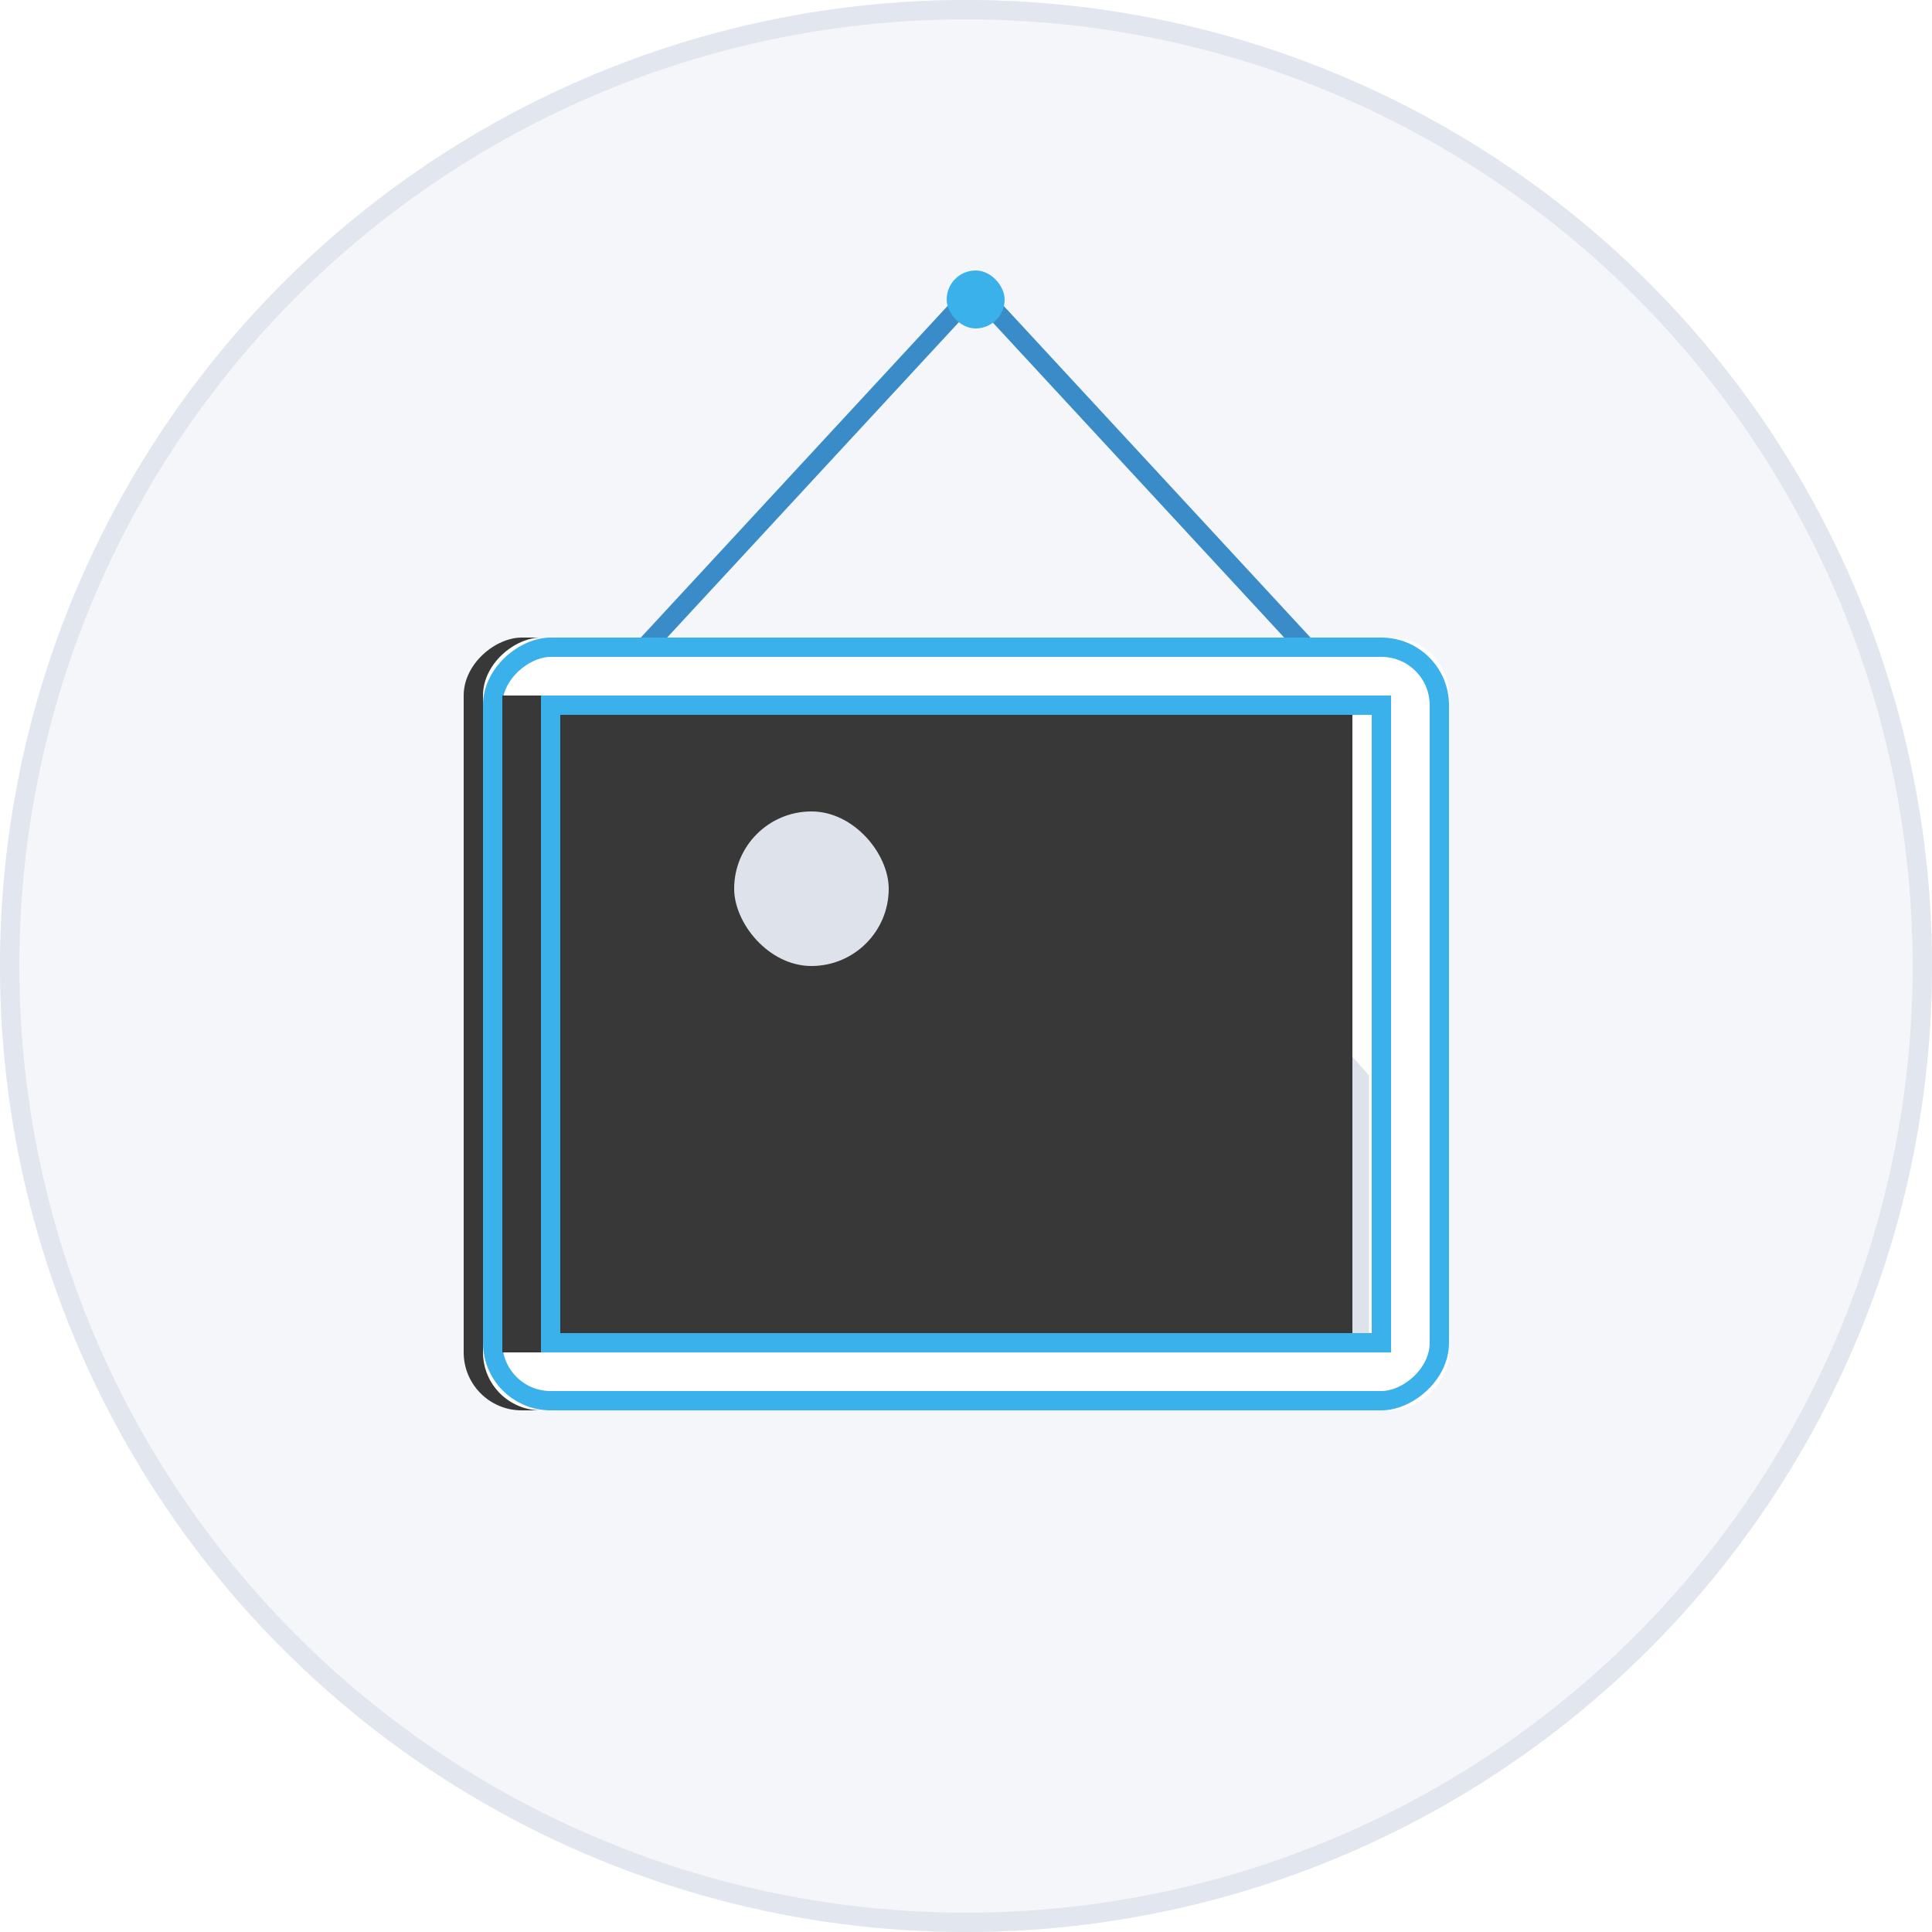 <svg xmlns="http://www.w3.org/2000/svg" xmlns:xlink="http://www.w3.org/1999/xlink" width="100" height="100" viewBox="0 0 100 100">
    <defs>
        <circle id="a" cx="50" cy="50" r="50"/>
        <rect id="c" width="40" height="50" x="30" y="28" rx="3"/>
        <filter id="b" width="117.5%" height="114%" x="-8.8%" y="-5%" filterUnits="objectBoundingBox">
            <feOffset dy="1" in="SourceAlpha" result="shadowOffsetOuter1"/>
            <feGaussianBlur in="shadowOffsetOuter1" result="shadowBlurOuter1" stdDeviation="1"/>
            <feComposite in="shadowBlurOuter1" in2="SourceAlpha" operator="out" result="shadowBlurOuter1"/>
            <feColorMatrix in="shadowBlurOuter1" values="0 0 0 0 0 0 0 0 0 0 0 0 0 0 0 0 0 0 0.15 0"/>
        </filter>
        <path id="e" d="M33 31h34v44H33V34.957z"/>
        <filter id="d" width="105.9%" height="104.5%" x="-2.9%" y="-2.3%" filterUnits="objectBoundingBox">
            <feOffset dy="2" in="SourceAlpha" result="shadowOffsetInner1"/>
            <feComposite in="shadowOffsetInner1" in2="SourceAlpha" k2="-1" k3="1" operator="arithmetic" result="shadowInnerInner1"/>
            <feColorMatrix in="shadowInnerInner1" values="0 0 0 0 0 0 0 0 0 0 0 0 0 0 0 0 0 0 0.1 0"/>
        </filter>
    </defs>
    <g fill="none" fill-rule="evenodd" opacity=".779">
        <use fill="#F2F4F7" xlink:href="#a"/>
        <circle cx="50" cy="50" r="49.5" stroke="#DADFE9"/>
        <path stroke="#016CB7" d="M50.5 15L69 35H32z"/>
        <g transform="rotate(90 50 53)">
            <use fill="#000" filter="url(#b)" xlink:href="#c"/>
            <use fill="#FFF" xlink:href="#c"/>
            <rect width="39" height="49" x="30.5" y="28.5" stroke="#039BE5" rx="3"/>
        </g>
        <path fill="#D5DAE4" d="M29 59.54l10.563-6.605 10.56 5.584L63.2 47l7.659 8.665V69.57H29z"/>
        <g transform="rotate(90 50 53)">
            <use fill="#000" filter="url(#d)" xlink:href="#e"/>
            <path stroke="#039BE5" d="M33.5 31.5v43h33v-43h-33z"/>
        </g>
        <rect width="3" height="3" x="49" y="14" fill="#039BE5" rx="1.5"/>
        <rect width="8" height="8" x="38" y="42" fill="#D5DAE4" rx="4"/>
    </g>
</svg>
